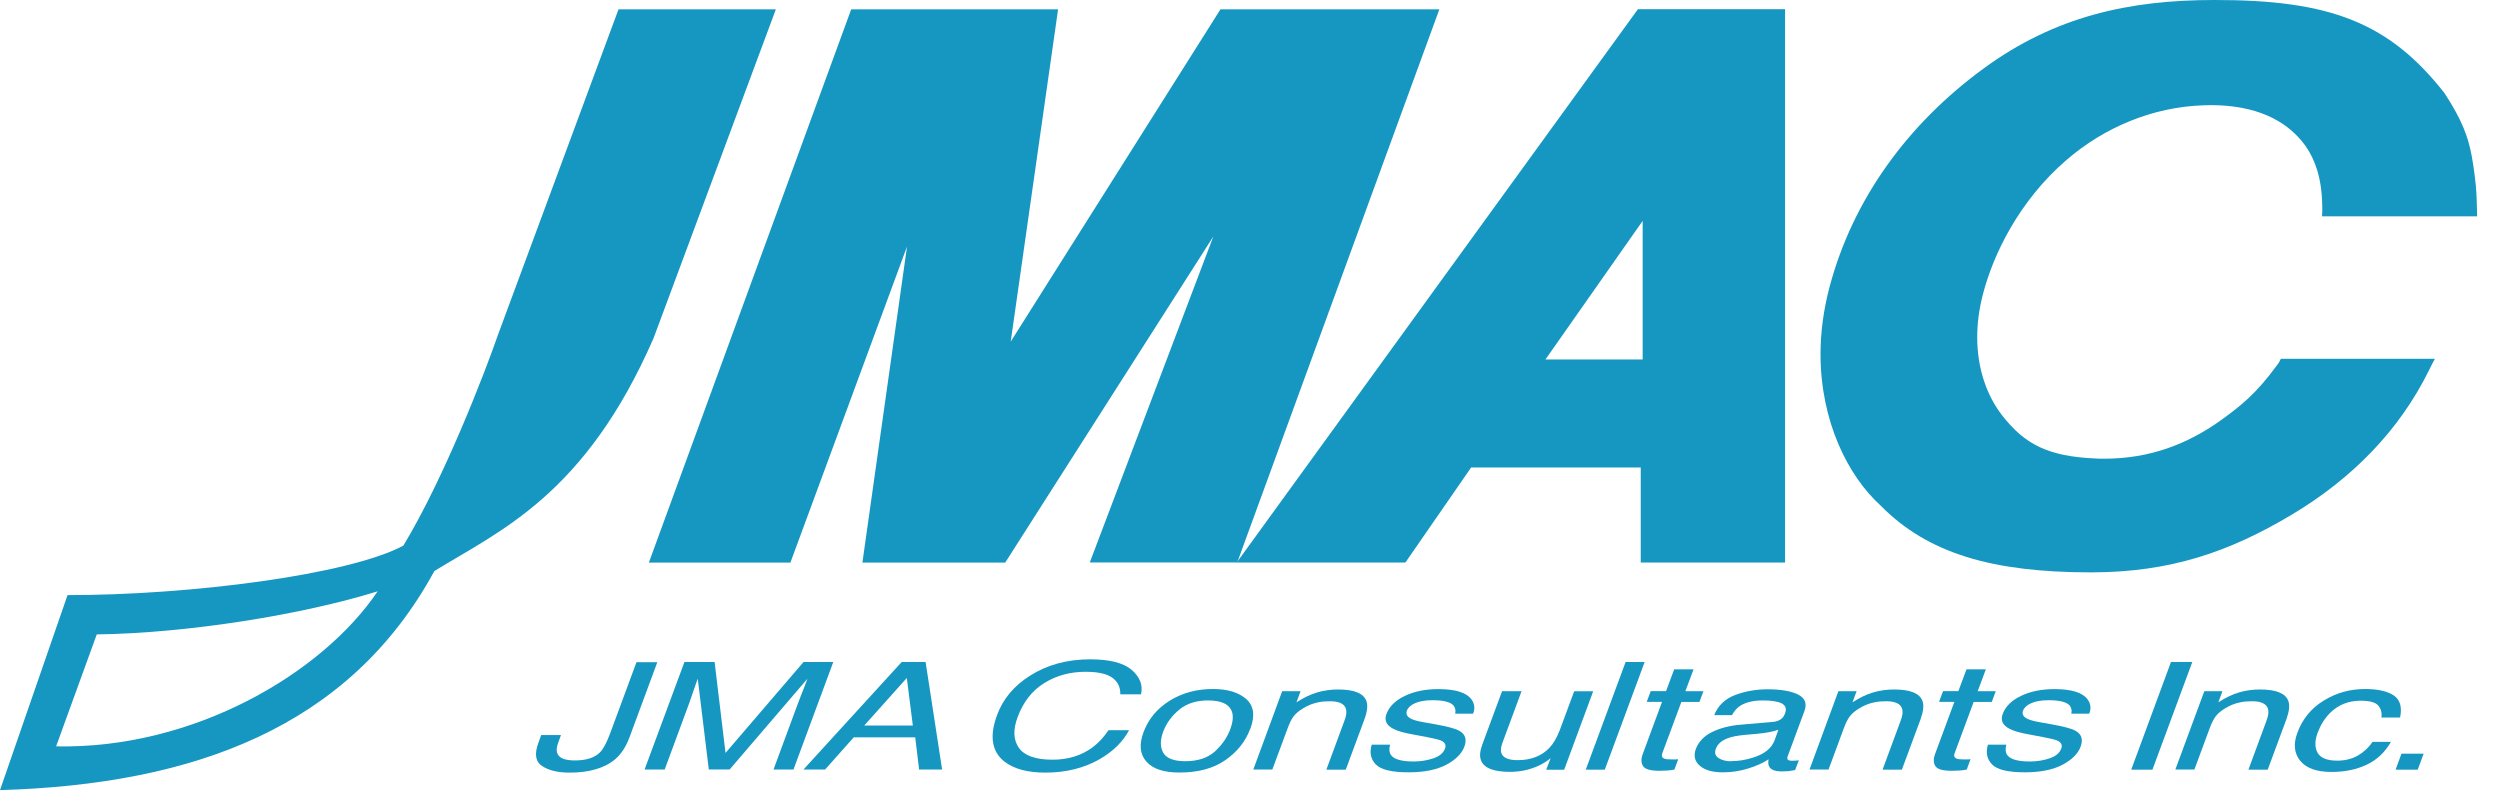 <svg width="81" height="26" viewBox="0 0 81 26" fill="none" xmlns="http://www.w3.org/2000/svg">
<g clip-path="url(#clip0_8002_5396)">
<path d="M20.04 0.302H25.138L21.174 10.96C18.955 16.045 16.19 17.198 14.073 18.502C11.311 23.581 6.257 25.415 0 25.6L2.188 19.282C6.161 19.282 11.287 18.628 13.068 17.679C14.372 15.524 15.676 12.171 16.15 10.806L20.04 0.302ZM3.135 20.555L1.818 24.182C6.287 24.275 10.454 21.806 12.236 19.158C9.823 19.91 6.099 20.515 3.135 20.555Z" fill="#1597C2"/>
<path d="M27.579 0.302H34.282L32.747 11.068L39.543 0.302H46.635L40.086 18.224H35.309L39.312 7.662L32.569 18.228H27.942L29.388 7.986L25.609 18.228H21.023L27.579 0.302Z" fill="#1597C2"/>
<path d="M53.068 0.299H57.836V18.225H53.16V15.146H47.665L45.535 18.225H40.07L53.068 0.299ZM50.072 11.647H53.222V7.157L50.072 11.647Z" fill="#1597C2"/>
<path d="M80.233 6.226C80.218 5.97 80.166 5.508 80.089 5.082C79.971 4.432 79.774 3.899 79.204 3.02C77.41 0.73 75.493 -0.003 71.767 9.6644e-06H71.745C68.962 9.6644e-06 66.573 0.536 64.277 2.213C61.827 4.001 60.027 6.445 59.269 9.33C59.075 10.075 58.985 10.794 58.985 11.472C58.985 13.654 59.876 15.423 60.93 16.378C62.453 17.929 64.542 18.542 67.729 18.545H67.751C70.331 18.545 72.248 17.87 74.233 16.687C76.23 15.5 77.746 13.925 78.689 12.017L78.8 11.795L78.89 11.626H73.9L73.832 11.755L73.755 11.86C73.108 12.741 72.624 13.13 72.029 13.564C70.885 14.4 69.64 14.862 68.173 14.862C68.087 14.862 68.001 14.862 67.914 14.856C66.358 14.791 65.603 14.396 64.872 13.463C64.373 12.819 64.062 11.943 64.062 10.926C64.062 10.485 64.12 10.023 64.246 9.536C64.582 8.235 65.421 6.506 66.953 5.184C68.176 4.127 69.745 3.467 71.385 3.412C71.465 3.409 71.542 3.406 71.622 3.406C73.095 3.406 74.017 3.896 74.575 4.568C74.907 4.962 75.166 5.535 75.225 6.334L75.234 6.466C75.237 6.543 75.25 6.799 75.234 7.009H80.258C80.258 7.009 80.252 6.513 80.233 6.217" fill="#1597C2"/>
<path d="M20.391 23.899C20.28 24.195 20.132 24.423 19.947 24.586C19.605 24.882 19.106 25.033 18.453 25.033C18.077 25.033 17.781 24.962 17.565 24.82C17.349 24.678 17.309 24.426 17.445 24.065L17.534 23.816H18.175L18.086 24.065C18.015 24.256 18.021 24.398 18.11 24.494C18.197 24.589 18.369 24.638 18.628 24.638C18.992 24.638 19.26 24.552 19.436 24.38C19.544 24.275 19.651 24.074 19.762 23.779L20.622 21.455H21.297L20.391 23.902" fill="#1597C2"/>
<path d="M22.176 21.448H23.153L23.507 24.395L26.035 21.448H26.999L25.708 24.934H25.061L25.822 22.875C25.846 22.804 25.893 22.687 25.957 22.521C26.025 22.358 26.093 22.179 26.161 21.991L23.64 24.931H22.965L22.607 21.991L22.567 22.099C22.536 22.185 22.493 22.314 22.431 22.49C22.373 22.666 22.327 22.795 22.296 22.875L21.535 24.934H20.884L22.176 21.448Z" fill="#1597C2"/>
<path d="M29.218 21.448H29.989L30.525 24.934H29.779L29.653 23.889H27.662L26.731 24.934H26.031L29.215 21.448M29.576 23.507L29.381 21.966L28.001 23.507H29.576Z" fill="#1597C2"/>
<path d="M36.961 22.496H36.298C36.304 22.271 36.221 22.093 36.045 21.963C35.87 21.831 35.577 21.766 35.17 21.766C34.674 21.766 34.23 21.886 33.836 22.13C33.444 22.37 33.154 22.74 32.969 23.239C32.818 23.649 32.834 23.979 33.013 24.232C33.194 24.487 33.558 24.614 34.104 24.614C34.606 24.614 35.038 24.481 35.401 24.213C35.592 24.071 35.762 23.886 35.916 23.658H36.582C36.388 24.025 36.076 24.333 35.654 24.583C35.142 24.882 34.547 25.033 33.869 25.033C33.284 25.033 32.84 24.91 32.532 24.666C32.131 24.343 32.054 23.84 32.307 23.162C32.498 22.647 32.849 22.225 33.364 21.898C33.922 21.541 34.572 21.362 35.321 21.362C35.959 21.362 36.409 21.479 36.674 21.71C36.939 21.945 37.038 22.207 36.967 22.502" fill="#1597C2"/>
<path d="M40.508 23.612C40.357 24.022 40.086 24.361 39.7 24.629C39.315 24.897 38.819 25.03 38.212 25.03C37.706 25.03 37.352 24.913 37.142 24.675C36.933 24.438 36.902 24.121 37.05 23.723C37.21 23.295 37.491 22.956 37.897 22.703C38.304 22.45 38.77 22.324 39.3 22.324C39.771 22.324 40.132 22.432 40.379 22.65C40.625 22.869 40.668 23.19 40.511 23.615M39.861 23.624C39.95 23.387 39.965 23.193 39.91 23.045C39.821 22.811 39.565 22.694 39.139 22.694C38.764 22.694 38.452 22.792 38.209 22.992C37.965 23.193 37.789 23.433 37.685 23.714C37.586 23.985 37.586 24.21 37.691 24.392C37.796 24.571 38.033 24.663 38.406 24.663C38.813 24.663 39.133 24.555 39.368 24.343C39.599 24.127 39.762 23.889 39.861 23.628V23.624Z" fill="#1597C2"/>
<path d="M41.553 22.395H42.139L42.006 22.755C42.234 22.607 42.456 22.499 42.675 22.435C42.894 22.37 43.119 22.339 43.356 22.339C43.877 22.339 44.182 22.465 44.272 22.715C44.321 22.854 44.302 23.051 44.207 23.307L43.603 24.937H42.974L43.566 23.335C43.624 23.18 43.637 23.054 43.606 22.959C43.553 22.801 43.384 22.721 43.097 22.721C42.949 22.721 42.826 22.73 42.724 22.752C42.542 22.786 42.367 22.857 42.2 22.962C42.068 23.045 41.969 23.131 41.904 23.221C41.84 23.31 41.778 23.436 41.717 23.603L41.223 24.934H40.607L41.544 22.392" fill="#1597C2"/>
<path d="M45.035 24.139C45.002 24.281 45.014 24.392 45.069 24.466C45.171 24.604 45.415 24.672 45.8 24.672C46.028 24.672 46.241 24.638 46.441 24.57C46.641 24.503 46.768 24.395 46.82 24.25C46.86 24.142 46.82 24.059 46.703 24C46.629 23.966 46.466 23.926 46.222 23.88L45.766 23.794C45.473 23.741 45.264 23.68 45.14 23.612C44.918 23.498 44.844 23.338 44.922 23.131C45.011 22.891 45.208 22.697 45.513 22.549C45.818 22.401 46.182 22.327 46.604 22.327C47.156 22.327 47.514 22.438 47.677 22.663C47.779 22.804 47.794 22.959 47.729 23.122H47.147C47.172 23.026 47.153 22.937 47.094 22.857C46.993 22.746 46.768 22.687 46.419 22.687C46.185 22.687 46 22.718 45.855 22.78C45.714 22.841 45.624 22.922 45.584 23.023C45.544 23.134 45.587 23.224 45.72 23.288C45.797 23.328 45.92 23.362 46.087 23.393L46.469 23.461C46.885 23.535 47.156 23.606 47.279 23.677C47.477 23.785 47.532 23.957 47.446 24.191C47.362 24.416 47.168 24.614 46.86 24.777C46.552 24.94 46.145 25.023 45.637 25.023C45.091 25.023 44.737 24.937 44.573 24.765C44.41 24.592 44.367 24.379 44.444 24.127H45.035" fill="#1597C2"/>
<path d="M49.298 22.395L48.673 24.084C48.627 24.213 48.617 24.321 48.645 24.401C48.697 24.552 48.873 24.629 49.172 24.629C49.601 24.629 49.943 24.497 50.199 24.232C50.334 24.09 50.448 23.892 50.541 23.646L51.003 22.398H51.619L50.679 24.94H50.097L50.242 24.564C50.124 24.66 49.995 24.743 49.853 24.808C49.57 24.94 49.258 25.008 48.922 25.008C48.399 25.008 48.087 24.888 47.989 24.645C47.933 24.515 47.946 24.342 48.026 24.124L48.667 22.395H49.298Z" fill="#1597C2"/>
<path d="M52.67 21.448H53.287L51.995 24.937H51.379L52.67 21.448Z" fill="#1597C2"/>
<path d="M54.248 21.686H54.871L54.606 22.395H55.191L55.062 22.743H54.476L53.86 24.401C53.826 24.49 53.847 24.549 53.925 24.58C53.968 24.598 54.045 24.605 54.156 24.605C54.183 24.605 54.217 24.605 54.251 24.605C54.285 24.605 54.325 24.605 54.374 24.598L54.251 24.934C54.174 24.95 54.097 24.959 54.017 24.965C53.937 24.971 53.854 24.974 53.764 24.974C53.474 24.974 53.299 24.922 53.234 24.82C53.169 24.718 53.166 24.586 53.228 24.423L53.85 22.74H53.354L53.484 22.392H53.98L54.245 21.683" fill="#1597C2"/>
<path d="M57.404 23.396C57.552 23.384 57.663 23.344 57.737 23.273C57.777 23.236 57.811 23.181 57.836 23.11C57.891 22.965 57.854 22.86 57.731 22.792C57.604 22.727 57.401 22.694 57.124 22.694C56.803 22.694 56.55 22.755 56.372 22.875C56.273 22.94 56.187 23.042 56.116 23.171H55.539C55.666 22.857 55.894 22.641 56.221 22.518C56.547 22.395 56.899 22.333 57.272 22.333C57.703 22.333 58.033 22.392 58.258 22.503C58.483 22.617 58.554 22.795 58.464 23.036L57.922 24.5C57.906 24.543 57.903 24.58 57.922 24.608C57.937 24.635 57.987 24.648 58.073 24.648C58.101 24.648 58.131 24.648 58.168 24.645C58.202 24.645 58.242 24.638 58.282 24.635L58.162 24.95C58.061 24.968 57.983 24.98 57.931 24.987C57.879 24.99 57.811 24.993 57.725 24.993C57.512 24.993 57.376 24.941 57.321 24.836C57.29 24.78 57.284 24.703 57.302 24.601C57.133 24.715 56.914 24.814 56.649 24.897C56.384 24.98 56.11 25.024 55.826 25.024C55.487 25.024 55.234 24.953 55.071 24.808C54.908 24.666 54.867 24.484 54.944 24.269C55.034 24.034 55.206 23.849 55.468 23.72C55.73 23.59 56.039 23.51 56.393 23.48L57.407 23.393M56.1 24.66C56.319 24.66 56.541 24.626 56.772 24.555C57.157 24.441 57.398 24.25 57.496 23.988L57.62 23.643C57.533 23.677 57.426 23.704 57.299 23.726C57.173 23.748 57.05 23.763 56.932 23.775L56.547 23.809C56.316 23.831 56.134 23.862 56.008 23.908C55.792 23.982 55.65 24.102 55.592 24.265C55.546 24.389 55.573 24.487 55.678 24.558C55.783 24.629 55.922 24.666 56.1 24.666V24.66Z" fill="#1597C2"/>
<path d="M59.568 22.395H60.154L60.021 22.755C60.249 22.607 60.471 22.499 60.69 22.435C60.909 22.37 61.134 22.339 61.374 22.339C61.895 22.339 62.2 22.465 62.289 22.715C62.339 22.854 62.317 23.051 62.225 23.307L61.621 24.937H60.995L61.587 23.335C61.645 23.18 61.658 23.054 61.627 22.959C61.574 22.801 61.405 22.721 61.118 22.721C60.973 22.721 60.847 22.73 60.745 22.752C60.563 22.786 60.388 22.857 60.221 22.962C60.089 23.045 59.99 23.131 59.925 23.221C59.861 23.31 59.799 23.436 59.737 23.603L59.244 24.934H58.628L59.565 22.392" fill="#1597C2"/>
<path d="M63.719 21.686H64.342L64.077 22.395H64.662L64.533 22.743H63.947L63.331 24.401C63.297 24.49 63.319 24.549 63.396 24.58C63.439 24.598 63.516 24.605 63.627 24.605C63.658 24.605 63.688 24.605 63.722 24.605C63.756 24.605 63.796 24.605 63.846 24.598L63.722 24.934C63.645 24.95 63.568 24.959 63.488 24.965C63.408 24.971 63.325 24.974 63.235 24.974C62.946 24.974 62.77 24.922 62.705 24.82C62.641 24.718 62.638 24.586 62.699 24.423L63.322 22.74H62.825L62.955 22.392H63.451L63.716 21.683" fill="#1597C2"/>
<path d="M65.002 24.139C64.968 24.281 64.98 24.392 65.036 24.466C65.141 24.604 65.381 24.672 65.766 24.672C65.994 24.672 66.21 24.638 66.407 24.57C66.608 24.503 66.734 24.395 66.786 24.25C66.826 24.142 66.786 24.059 66.669 24C66.595 23.966 66.432 23.926 66.189 23.88L65.732 23.794C65.439 23.741 65.23 23.68 65.107 23.612C64.882 23.498 64.811 23.338 64.888 23.131C64.977 22.891 65.171 22.697 65.477 22.549C65.782 22.401 66.145 22.327 66.568 22.327C67.119 22.327 67.477 22.438 67.64 22.663C67.742 22.804 67.757 22.959 67.692 23.122H67.11C67.135 23.026 67.116 22.937 67.058 22.857C66.956 22.746 66.731 22.687 66.383 22.687C66.151 22.687 65.963 22.718 65.819 22.78C65.677 22.841 65.588 22.922 65.547 23.023C65.507 23.134 65.55 23.224 65.686 23.288C65.763 23.328 65.886 23.362 66.053 23.393L66.435 23.461C66.851 23.535 67.122 23.606 67.246 23.677C67.443 23.785 67.498 23.957 67.412 24.191C67.329 24.416 67.135 24.614 66.826 24.777C66.518 24.94 66.111 25.023 65.603 25.023C65.057 25.023 64.703 24.937 64.54 24.765C64.376 24.592 64.333 24.379 64.41 24.127H65.002" fill="#1597C2"/>
<path d="M70.34 21.448H71.031L69.739 24.937H69.052L70.34 21.448Z" fill="#1597C2"/>
<path d="M71.421 22.395H72.007L71.875 22.755C72.103 22.607 72.325 22.499 72.543 22.435C72.762 22.37 72.987 22.339 73.228 22.339C73.749 22.339 74.054 22.465 74.143 22.715C74.192 22.854 74.171 23.051 74.078 23.307L73.474 24.937H72.849L73.44 23.335C73.499 23.18 73.511 23.054 73.48 22.959C73.428 22.801 73.258 22.721 72.972 22.721C72.827 22.721 72.701 22.73 72.599 22.752C72.417 22.786 72.241 22.857 72.075 22.962C71.942 23.045 71.844 23.131 71.779 23.221C71.714 23.31 71.653 23.436 71.591 23.603L71.098 24.934H70.481L71.421 22.392" fill="#1597C2"/>
<path d="M77.759 23.248H77.158C77.179 23.091 77.145 22.962 77.053 22.857C76.96 22.752 76.772 22.703 76.483 22.703C76.091 22.703 75.758 22.835 75.493 23.1C75.321 23.273 75.188 23.486 75.093 23.738C74.997 23.994 74.994 24.207 75.086 24.383C75.179 24.555 75.392 24.645 75.724 24.645C75.98 24.645 76.202 24.589 76.393 24.481C76.581 24.373 76.742 24.225 76.868 24.037H77.466C77.275 24.373 77.013 24.62 76.68 24.777C76.347 24.934 75.968 25.011 75.54 25.011C75.062 25.011 74.723 24.891 74.525 24.648C74.331 24.404 74.3 24.102 74.436 23.738C74.603 23.291 74.886 22.943 75.293 22.697C75.697 22.447 76.144 22.324 76.627 22.324C77.04 22.324 77.352 22.395 77.558 22.533C77.765 22.672 77.833 22.912 77.762 23.251" fill="#1597C2"/>
<path d="M77.808 24.419H78.526L78.335 24.937H77.617L77.808 24.419Z" fill="#1597C2"/>
</g>
<defs>
<clipPath id="clip0_8002_5396">
<rect width="80.258" height="25.6" fill="white"/>
</clipPath>
</defs>
</svg>
